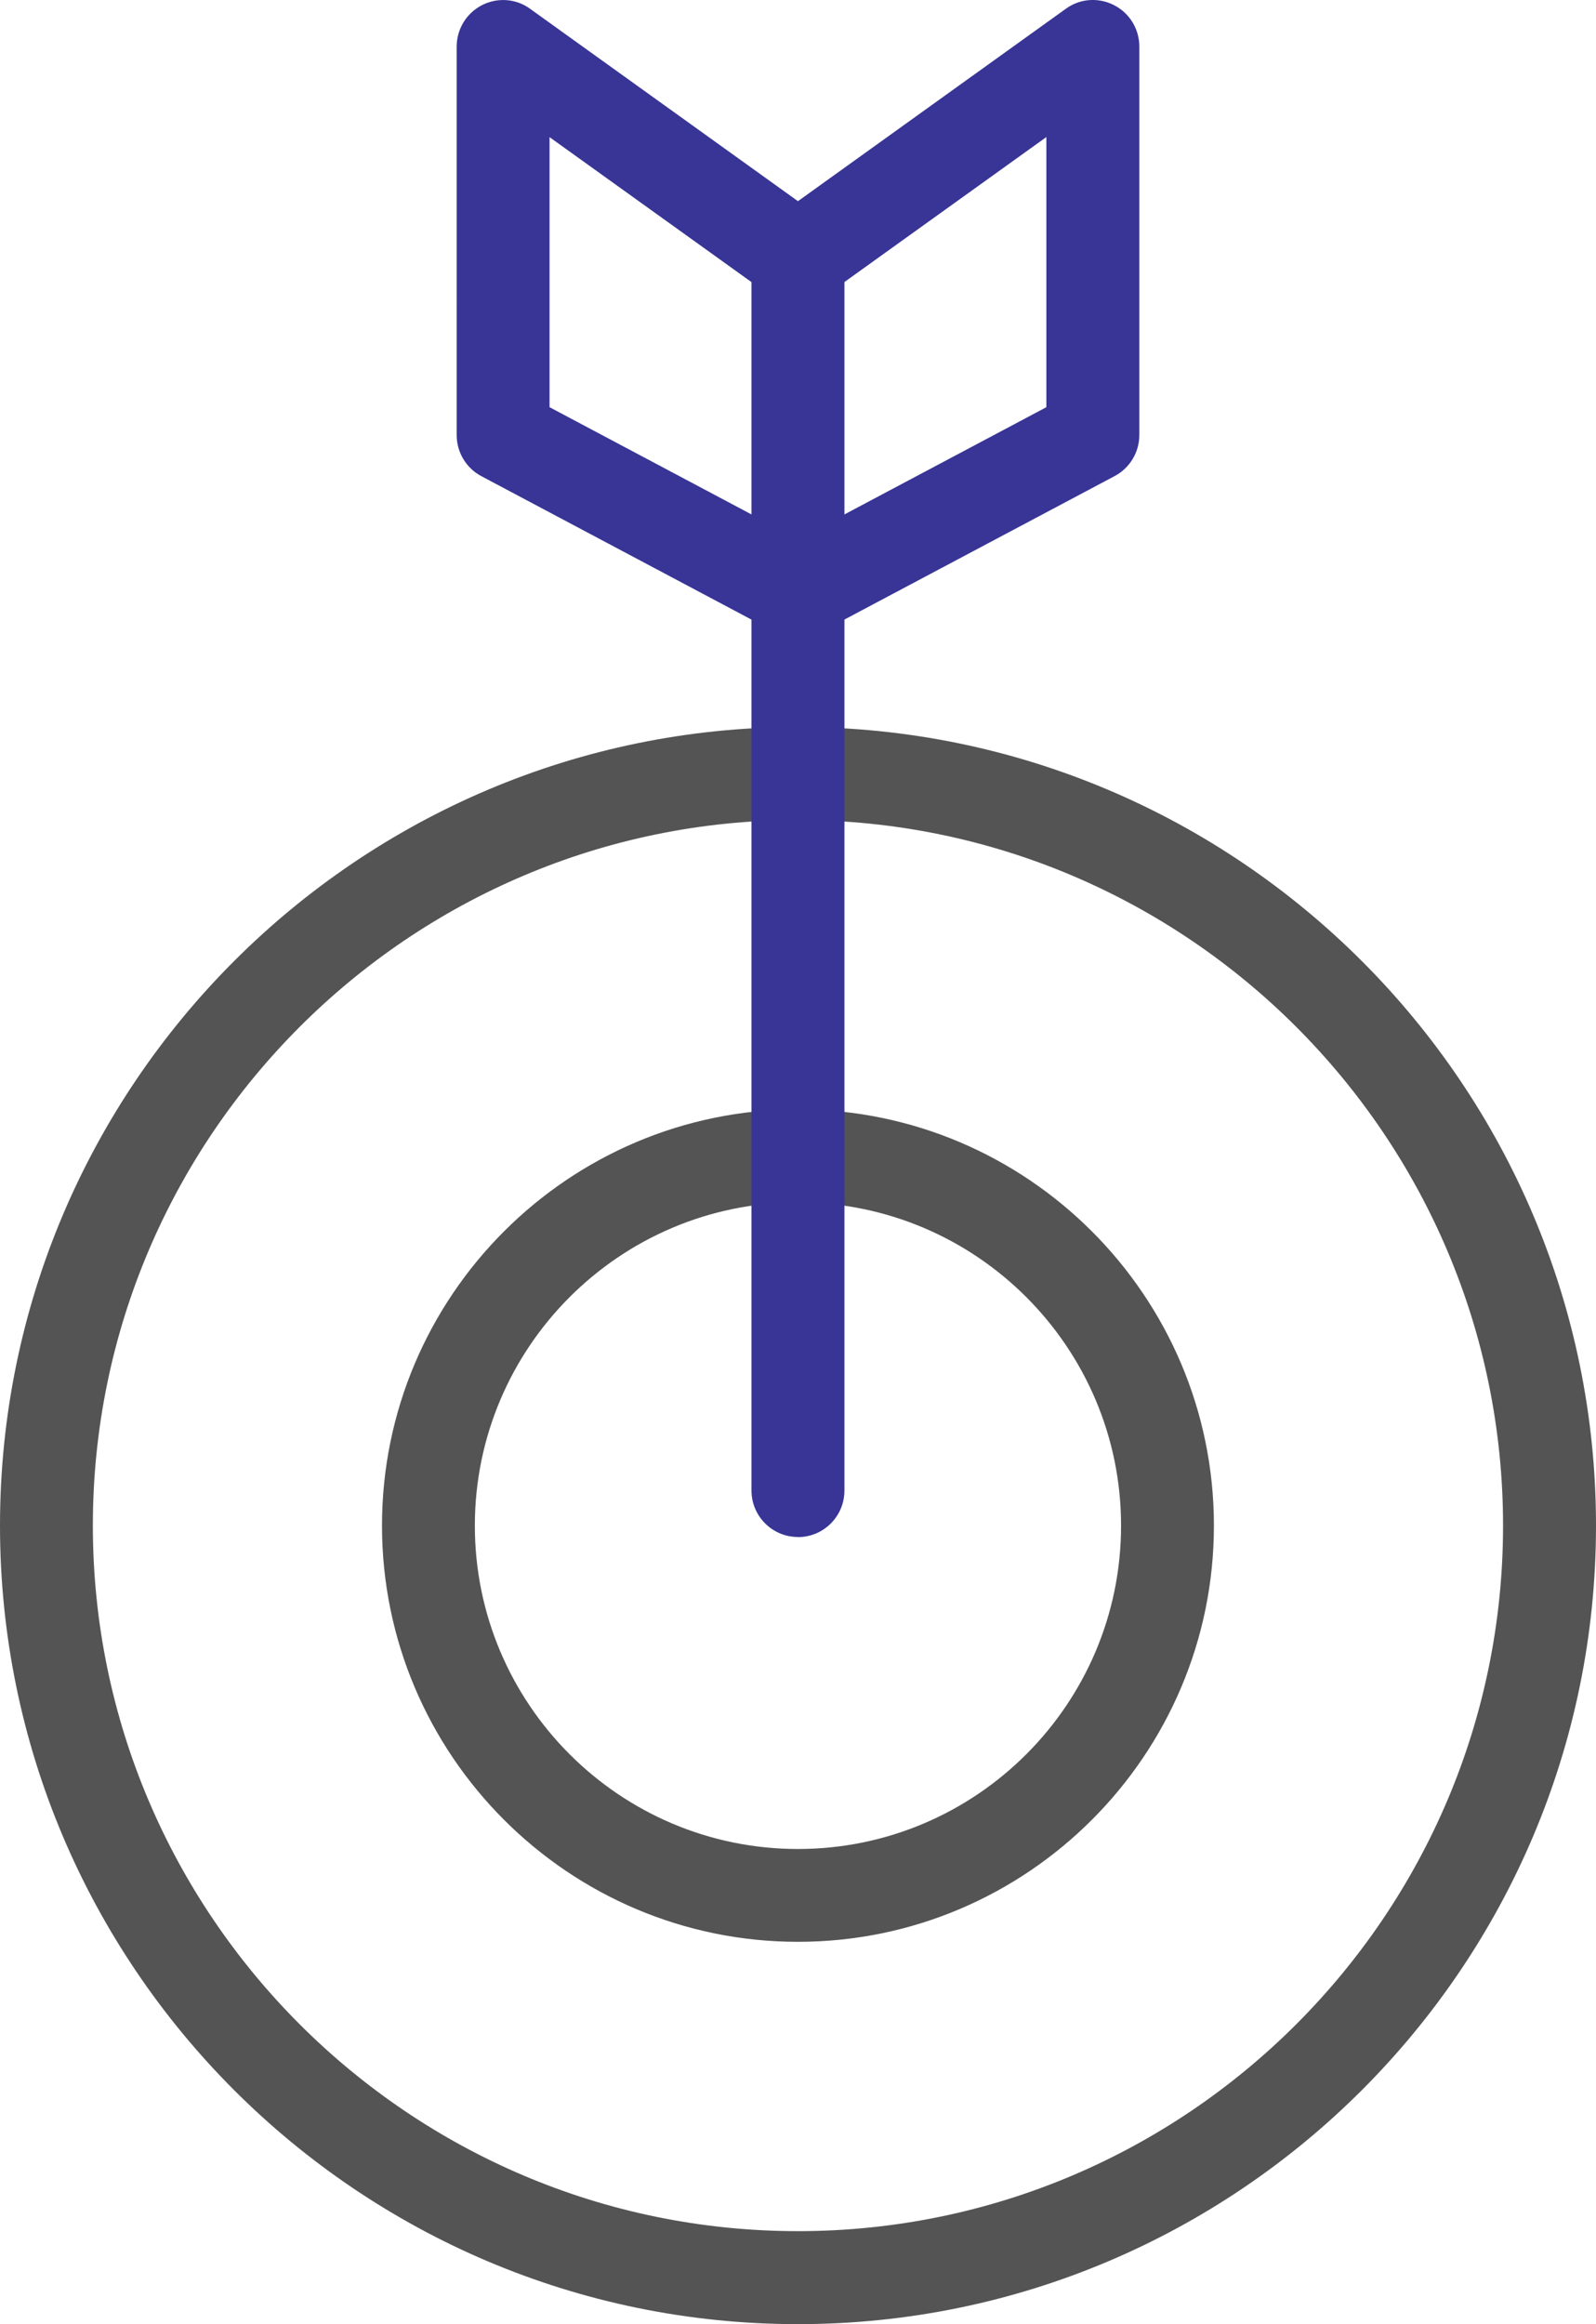 <?xml version="1.0" encoding="UTF-8"?>
<svg id="career-support" data-name="career-support" xmlns="http://www.w3.org/2000/svg" viewBox="0 0 174.81 254.4">
  <defs>
    <style>
      .cls-1 {
        fill: #383596;
      }

      .cls-2 {
        fill: #545454;
      }
    </style>
  </defs>
  <g id="Layer_2" data-name="Layer 2">
    <g>
      <path class="cls-2" d="M87.4,212.55c-25.12,0-45.56-20.44-45.56-45.56s20.44-45.56,45.56-45.56,45.56,20.44,45.56,45.56-20.44,45.56-45.56,45.56ZM87.4,131.61c-19.51,0-35.39,15.87-35.39,35.39s15.87,35.39,35.39,35.39,35.39-15.87,35.39-35.39-15.87-35.39-35.39-35.39Z"/>
      <path class="cls-2" d="M87.4,254.4C39.21,254.4,0,215.19,0,166.99s39.21-87.41,87.4-87.41,87.41,39.21,87.41,87.41-39.21,87.41-87.41,87.41ZM87.4,89.76c-42.58,0-77.23,34.65-77.23,77.23s34.65,77.23,77.23,77.23,77.23-34.65,77.23-77.23-34.65-77.23-77.23-77.23Z"/>
      <path class="cls-1" d="M87.4,69.86c-.82,0-1.64-.2-2.38-.6l-32.3-17.14c-1.66-.88-2.7-2.61-2.7-4.49V5.1c0-1.91,1.07-3.66,2.76-4.53,1.69-.87,3.74-.74,5.29.4l29.33,21.05L116.74.96c1.55-1.13,3.59-1.27,5.29-.39,1.69.86,2.76,2.61,2.76,4.52v42.53c0,1.88-1.04,3.61-2.7,4.49l-32.3,17.14c-.74.4-1.56.6-2.39.6ZM60.19,44.57l27.21,14.44,27.21-14.44V15l-24.25,17.4c-1.77,1.27-4.16,1.27-5.93,0l-24.24-17.39v29.55Z"/>
      <path class="cls-1" d="M87.4,168.24c-2.81,0-5.09-2.28-5.09-5.09V28.27c0-2.81,2.28-5.09,5.09-5.09s5.09,2.28,5.09,5.09v134.89c0,2.81-2.28,5.09-5.09,5.09Z"/>
    </g>
  </g>
</svg>